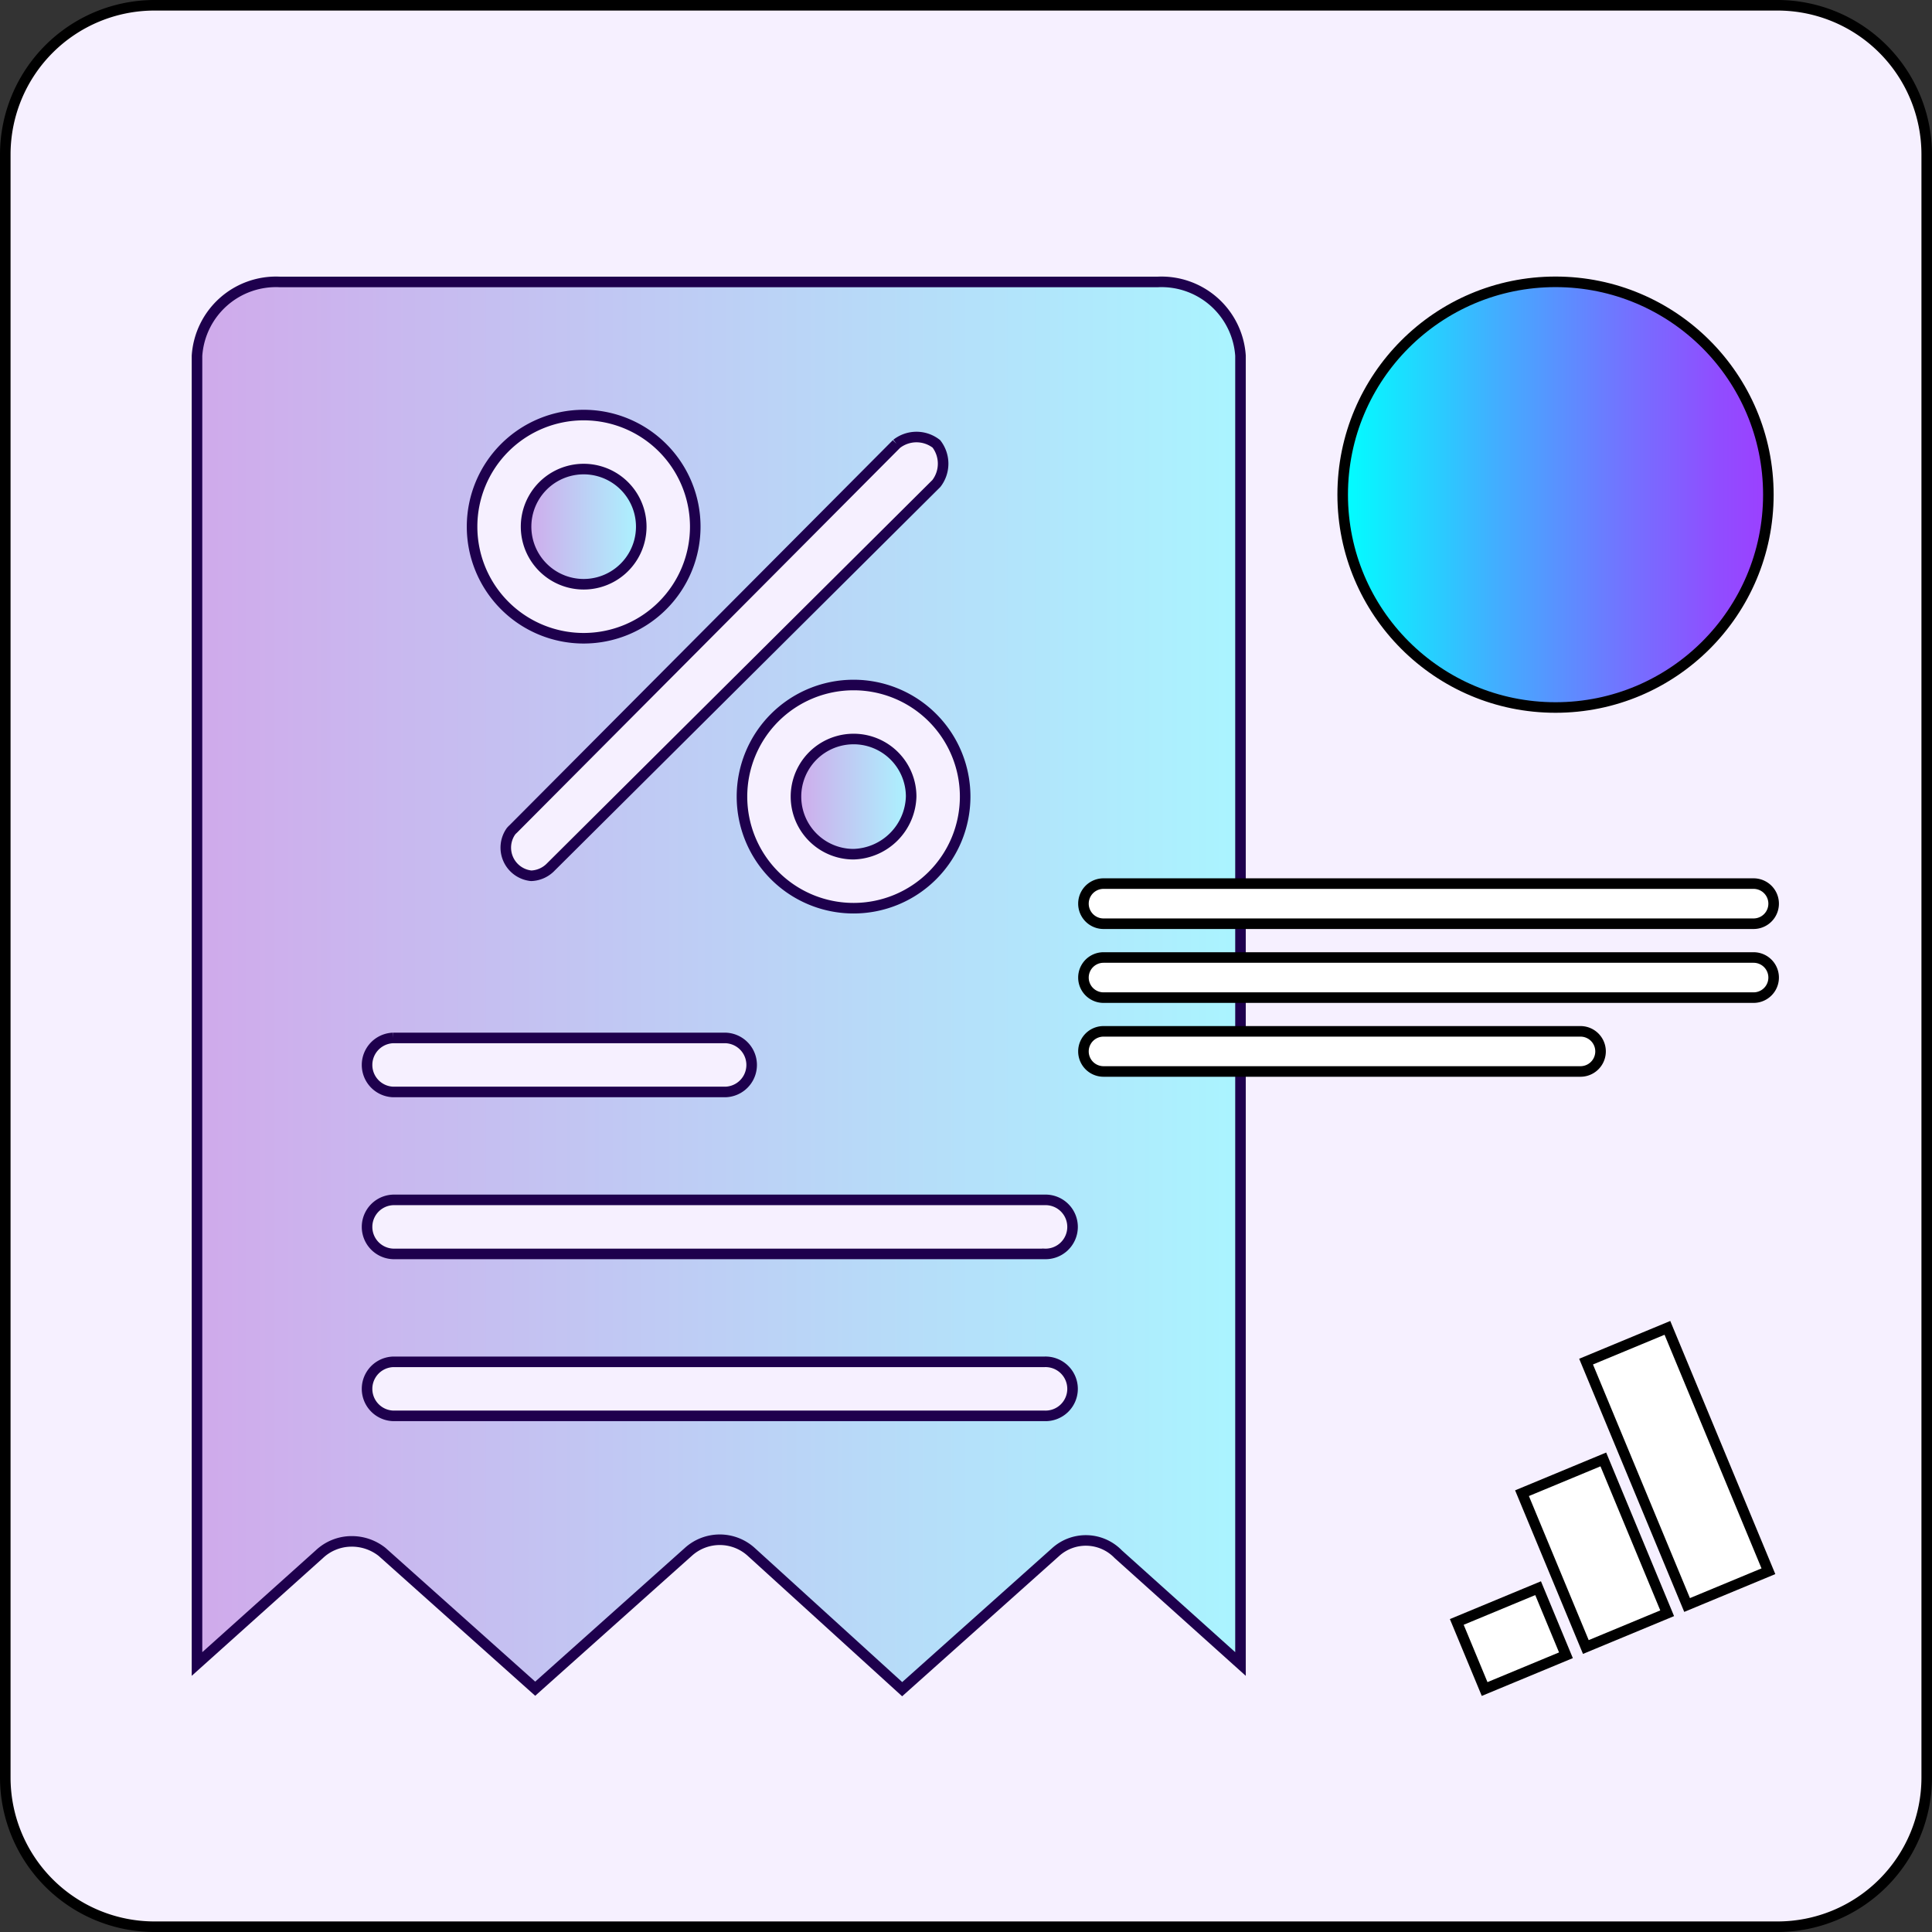 <?xml version="1.0" encoding="UTF-8"?> <svg xmlns="http://www.w3.org/2000/svg" xmlns:xlink="http://www.w3.org/1999/xlink" viewBox="0 0 366 366"><rect x="0" y="0" width="366" height="366" fill="#333333" stroke="none"/> <defs> <style>.cls-1{fill:#f6f0ff;}.cls-2,.cls-3,.cls-4{stroke:#1e004d;}.cls-2,.cls-3,.cls-4,.cls-5,.cls-7{stroke-miterlimit:10;stroke-width:2px;}.cls-2{fill:url(#Безымянный_градиент_23);}.cls-3{fill:url(#Безымянный_градиент_23-2);}.cls-4{fill:url(#Безымянный_градиент_23-3);}.cls-5,.cls-7{stroke:#000;}.cls-5{fill:url(#Безымянный_градиент_25);}.cls-6,.cls-7{fill:#fff;}</style> <linearGradient id="Безымянный_градиент_23" x1="150.8" y1="150.91" x2="172.61" y2="150.91" gradientUnits="userSpaceOnUse"> <stop offset="0" stop-color="#d0aaeb"></stop> <stop offset="1" stop-color="#aaf4ff"></stop> </linearGradient> <linearGradient id="Безымянный_градиент_23-2" x1="99.66" y1="99.77" x2="121.48" y2="99.77" xlink:href="#Безымянный_градиент_23"></linearGradient> <linearGradient id="Безымянный_градиент_23-3" x1="37.27" y1="186.69" x2="235" y2="186.69" xlink:href="#Безымянный_градиент_23"></linearGradient> <linearGradient id="Безымянный_градиент_25" x1="254.35" y1="-7883.71" x2="335.15" y2="-7883.71" gradientTransform="matrix(1, 0, 0, -1, 0, -7790)" gradientUnits="userSpaceOnUse"> <stop offset="0" stop-color="aqua"></stop> <stop offset="0.35" stop-color="#40b0ff"></stop> <stop offset="0.66" stop-color="#7273ff"></stop> <stop offset="0.88" stop-color="#904dff"></stop> <stop offset="1" stop-color="#9c3fff"></stop> </linearGradient> </defs> <title>Ресурс 30</title> <g id="Слой_2" data-name="Слой 2"> <g id="Слой_1-2" data-name="Слой 1"> <rect class="cls-1" x="1" y="1" width="364" height="364" rx="28.27"></rect> <path d="M336.73,2A27.27,27.27,0,0,1,364,29.27V336.73A27.27,27.27,0,0,1,336.73,364H29.27A27.27,27.27,0,0,1,2,336.73V29.27A27.27,27.27,0,0,1,29.27,2H336.73m0-2H29.27A29.3,29.3,0,0,0,0,29.27V336.73A29.3,29.3,0,0,0,29.27,366H336.73A29.3,29.3,0,0,0,366,336.73V29.27A29.3,29.3,0,0,0,336.73,0Z"></path> <path class="cls-2" d="M161.7,140a10.91,10.91,0,0,0,0,21.82,11.25,11.25,0,0,0,10.91-10.91A10.9,10.9,0,0,0,161.7,140Z"></path> <path class="cls-3" d="M110.57,110.68a10.91,10.91,0,0,0,0-21.82h0a10.91,10.91,0,1,0,0,21.82Z"></path> <path class="cls-4" d="M219.32,53.41H53a15,15,0,0,0-15.68,14V315.23l23.18-20.8A8.91,8.91,0,0,1,66.59,292a9.23,9.23,0,0,1,5.8,2l29,25.91,29-25.91a8.86,8.86,0,0,1,11.93,0L170.91,320l29-25.91a8.53,8.53,0,0,1,11.93.34L235,315.23V67.38A15,15,0,0,0,219.32,53.41ZM177.39,84.09a6.15,6.15,0,0,1,0,7.5l-73,72.61a5.45,5.45,0,0,1-3.75,1.71,5.36,5.36,0,0,1-3.83-8.44,4.26,4.26,0,0,1,.42-.43l72.62-72.95A6.12,6.12,0,0,1,177.39,84.09Zm5.45,66.82a21.14,21.14,0,1,1-21.14-21.14A21.13,21.13,0,0,1,182.84,150.91ZM110.57,78.63A21.14,21.14,0,1,1,89.43,99.77,21.14,21.14,0,0,1,110.57,78.63Zm-36.14,118H137.5a5.12,5.12,0,0,1,0,10.23H74.43a5.12,5.12,0,0,1,0-10.23Zm123.41,71.59H74.43a5.12,5.12,0,0,1,0-10.23H197.84a5.12,5.12,0,1,1,0,10.23Zm0-30.68H74.43a5.12,5.12,0,0,1,0-10.23H197.84a5.12,5.12,0,1,1,0,10.23Z"></path> <g id="Layer_2" data-name="Layer 2"> <g id="Layer_1-2" data-name="Layer 1-2"> <circle class="cls-5" cx="294.68" cy="93.71" r="40.32"></circle> </g> </g> <path class="cls-6" d="M209.05,203a3.8,3.8,0,0,1,0-7.6h90.36a3.8,3.8,0,0,1,0,7.6Z"></path> <path d="M299.41,196.38a2.8,2.8,0,0,1,0,5.6H209.05a2.8,2.8,0,0,1,0-5.6h90.36m0-2H209.05a4.8,4.8,0,0,0,0,9.6h90.36a4.8,4.8,0,0,0,0-9.6Z"></path> <path class="cls-6" d="M209.05,189a3.8,3.8,0,0,1,0-7.6H332.2a3.8,3.8,0,0,1,0,7.6Z"></path> <path d="M332.2,182.39a2.8,2.8,0,0,1,0,5.6H209.05a2.8,2.8,0,0,1,0-5.6H332.2m0-2H209.05a4.8,4.8,0,0,0,0,9.6H332.2a4.8,4.8,0,0,0,0-9.6Z"></path> <path class="cls-6" d="M209.05,175a3.8,3.8,0,0,1,0-7.6H332.2a3.8,3.8,0,0,1,0,7.6Z"></path> <path d="M332.2,168.39a2.8,2.8,0,0,1,0,5.6H209.05a2.8,2.8,0,0,1,0-5.6H332.2m0-2H209.05a4.8,4.8,0,0,0,0,9.6H332.2a4.8,4.8,0,0,0,0-9.6Z"></path> <g id="Layer_2-2" data-name="Layer 2"> <g id="Layer_1-2-2" data-name="Layer 1-2"> <rect class="cls-7" x="277.96" y="303.57" width="16.68" height="13.76" transform="translate(-97.12 133.43) rotate(-22.54)"></rect> <rect class="cls-7" x="293.73" y="278.5" width="16.68" height="31.55" transform="translate(-89.72 138.24) rotate(-22.54)"></rect> <rect class="cls-7" x="309.39" y="252.87" width="16.68" height="49.92" transform="translate(-82.22 142.99) rotate(-22.54)"></rect> </g> </g> </g> </g> </svg> 